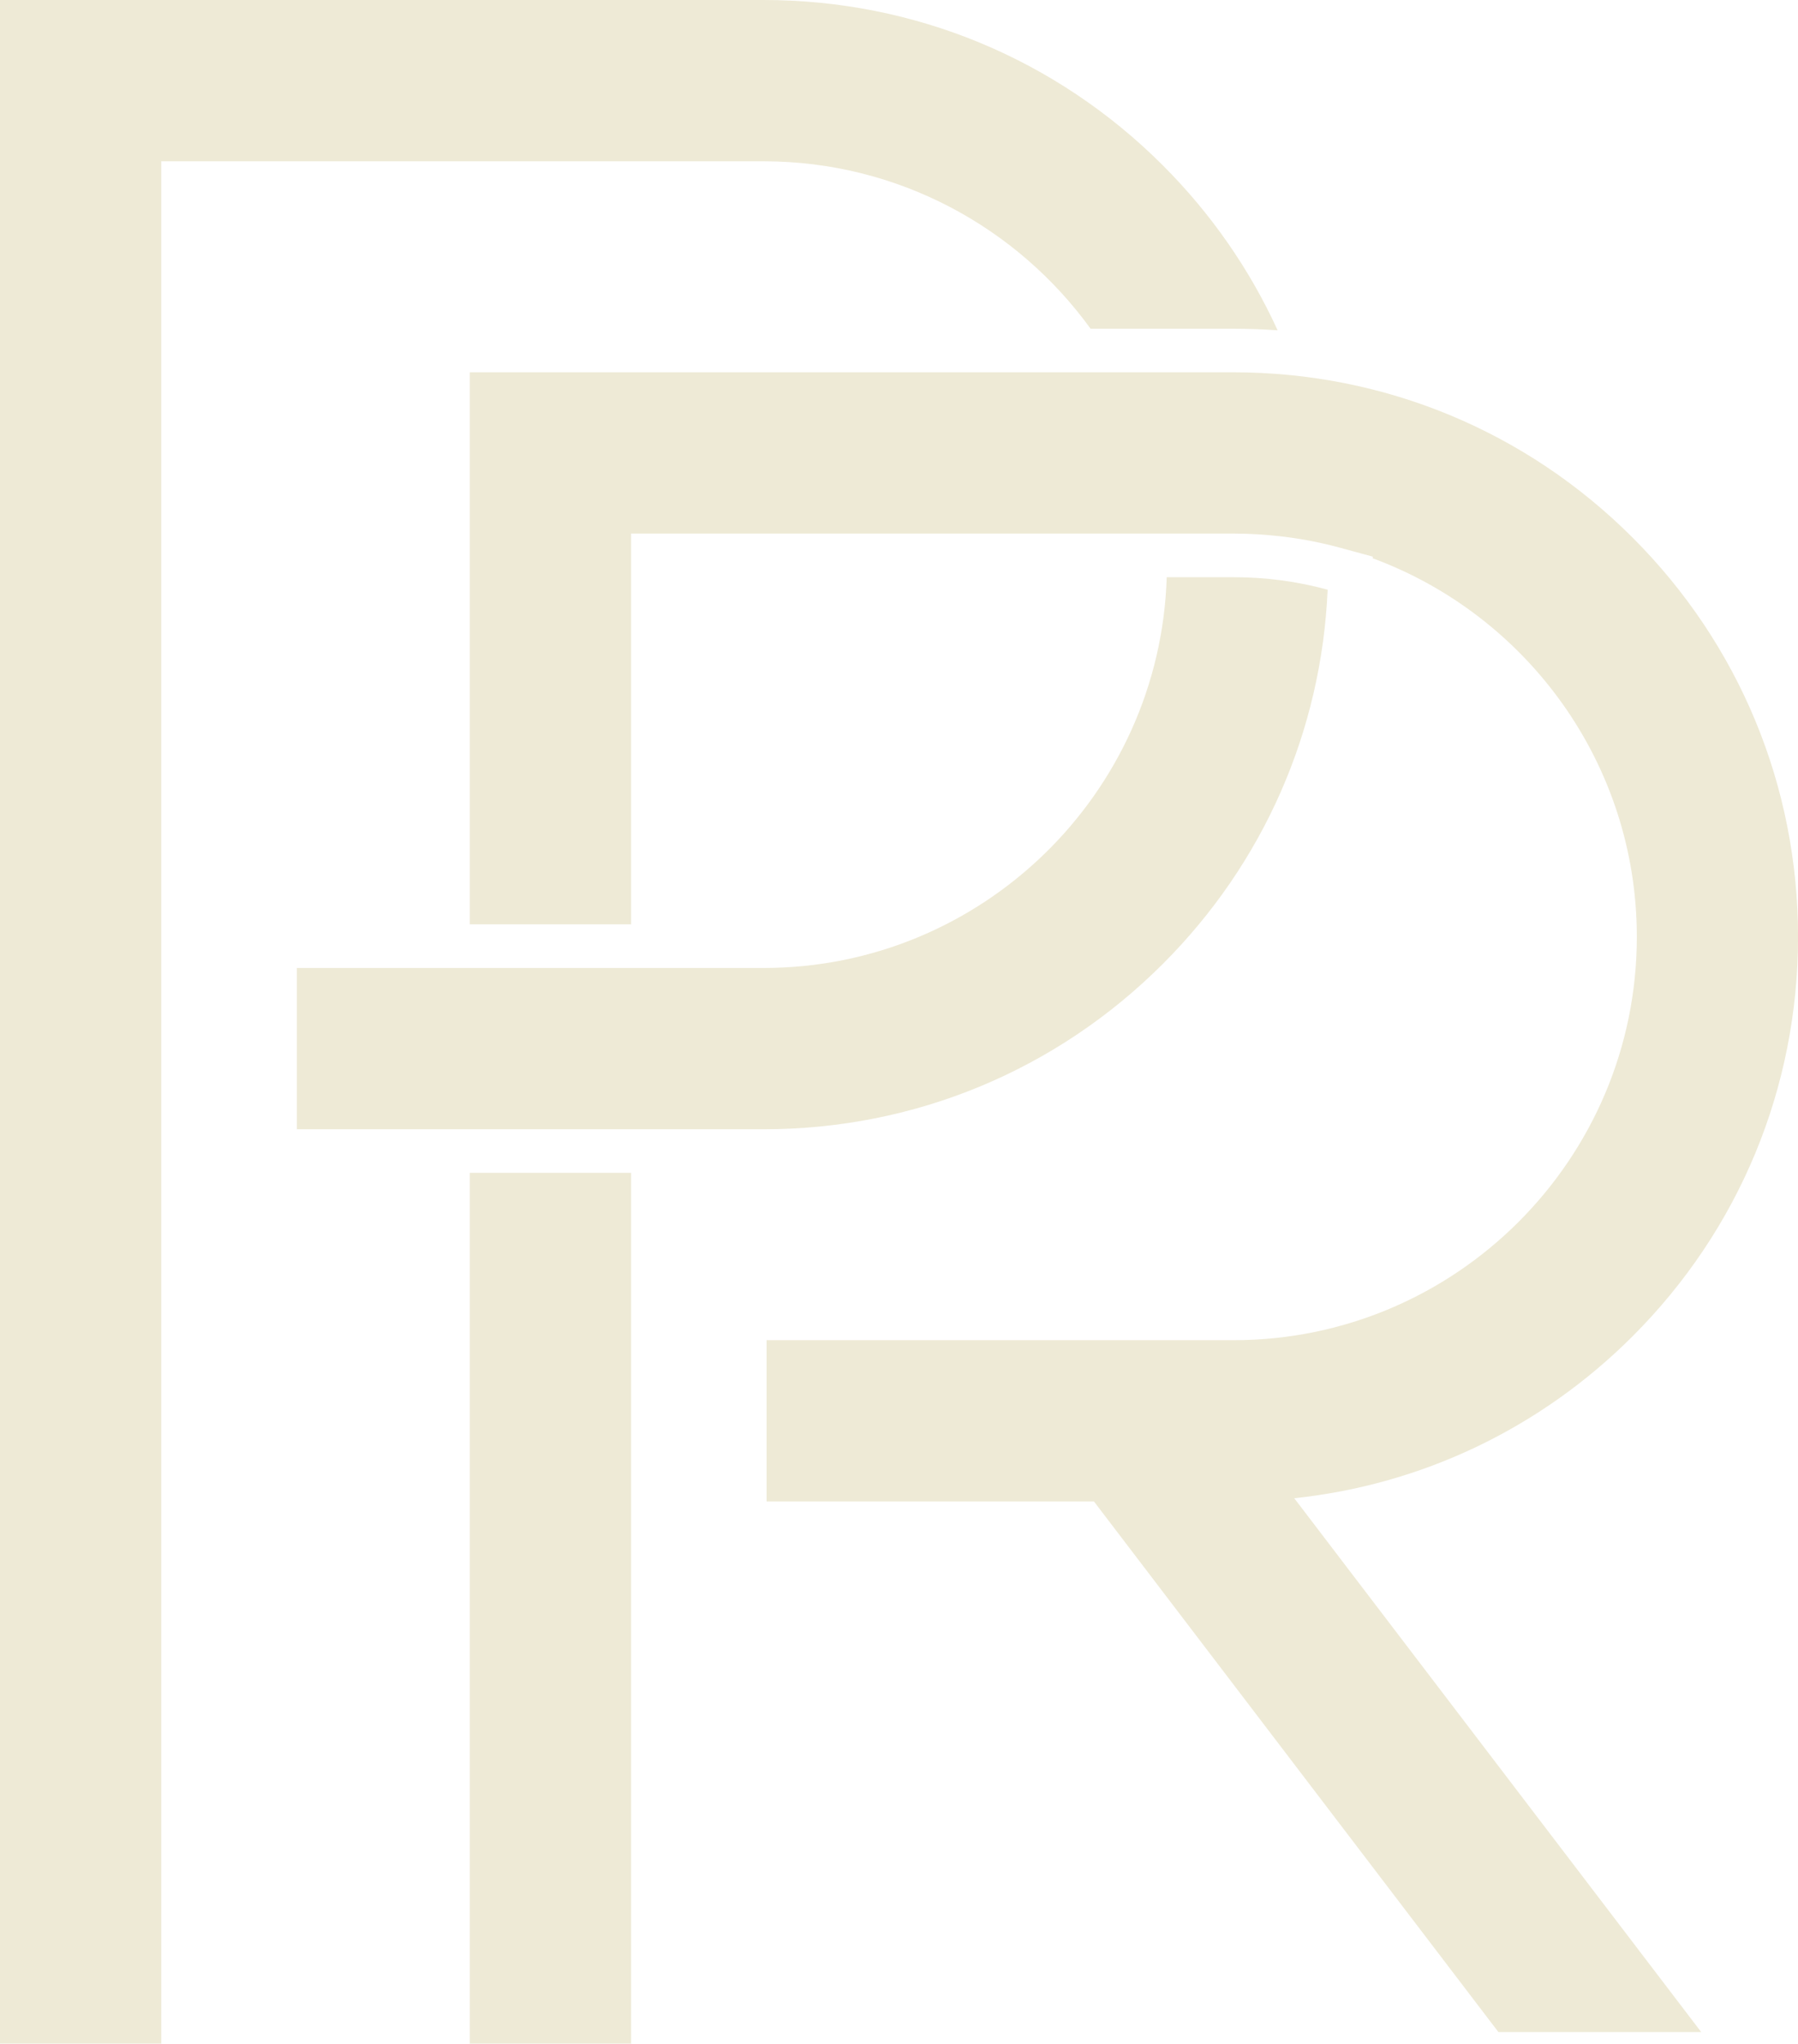 <?xml version="1.0" encoding="UTF-8" standalone="no"?><svg xmlns="http://www.w3.org/2000/svg" xmlns:xlink="http://www.w3.org/1999/xlink" fill="#eeead6" height="495.8" preserveAspectRatio="xMidYMid meet" version="1" viewBox="0.0 0.0 436.2 495.8" width="436.2" zoomAndPan="magnify"><g id="change1_1"><path d="M185.25,39.13H39.13v456.65H0V0h185.25c36.59,0,70.98,14.25,96.86,40.12c11.77,11.77,21.13,25.31,27.84,40.01 c-3.55-0.25-7.12-0.38-10.71-0.38h-34.66C246.78,55.16,217.85,39.13,185.25,39.13z M299.23,140.03h-16.18 c-1.62,52.55-44.86,94.8-97.79,94.8H72.01v39.13h113.24c36.59,0,70.98-14.25,96.86-40.12c24.43-24.43,38.49-56.48,39.98-90.78 C314.7,141.04,307.06,140.03,299.23,140.03z M113.98,284.53v211.25h39.13V284.53H113.98z M396.09,324.16 c25.87-25.87,40.12-60.27,40.12-96.86c0-36.58-14.25-70.99-40.12-96.86c-25.87-25.87-60.27-40.12-96.86-40.12H113.98v133.92h39.13 v-94.8h119.68v0h26.44c0.01,0,0.02,0,0.04,0c0.97,0,1.94,0.02,2.9,0.05c0.33,0.01,0.66,0.02,1,0.04c0.64,0.03,1.29,0.06,1.93,0.09 c0.4,0.02,0.79,0.05,1.19,0.08c0.57,0.04,1.14,0.09,1.71,0.14c0.89,0.08,1.77,0.17,2.66,0.27c0.35,0.04,0.71,0.08,1.06,0.12 c0.65,0.08,1.3,0.18,1.96,0.27c0.23,0.03,0.46,0.07,0.68,0.1c0.71,0.11,1.42,0.23,2.13,0.35c0.05,0.01,0.1,0.02,0.16,0.03 c2.77,0.5,5.52,1.1,8.23,1.84l8.16,2.22l-0.02,0.4c37.36,13.78,64.08,49.75,64.08,91.84c0,53.95-43.9,97.85-97.85,97.85H185.98 v39.13h79.42l98.12,128.72h49.2l-98.73-129.51C345.01,360.18,373.73,346.51,396.09,324.16z"/></g></svg>